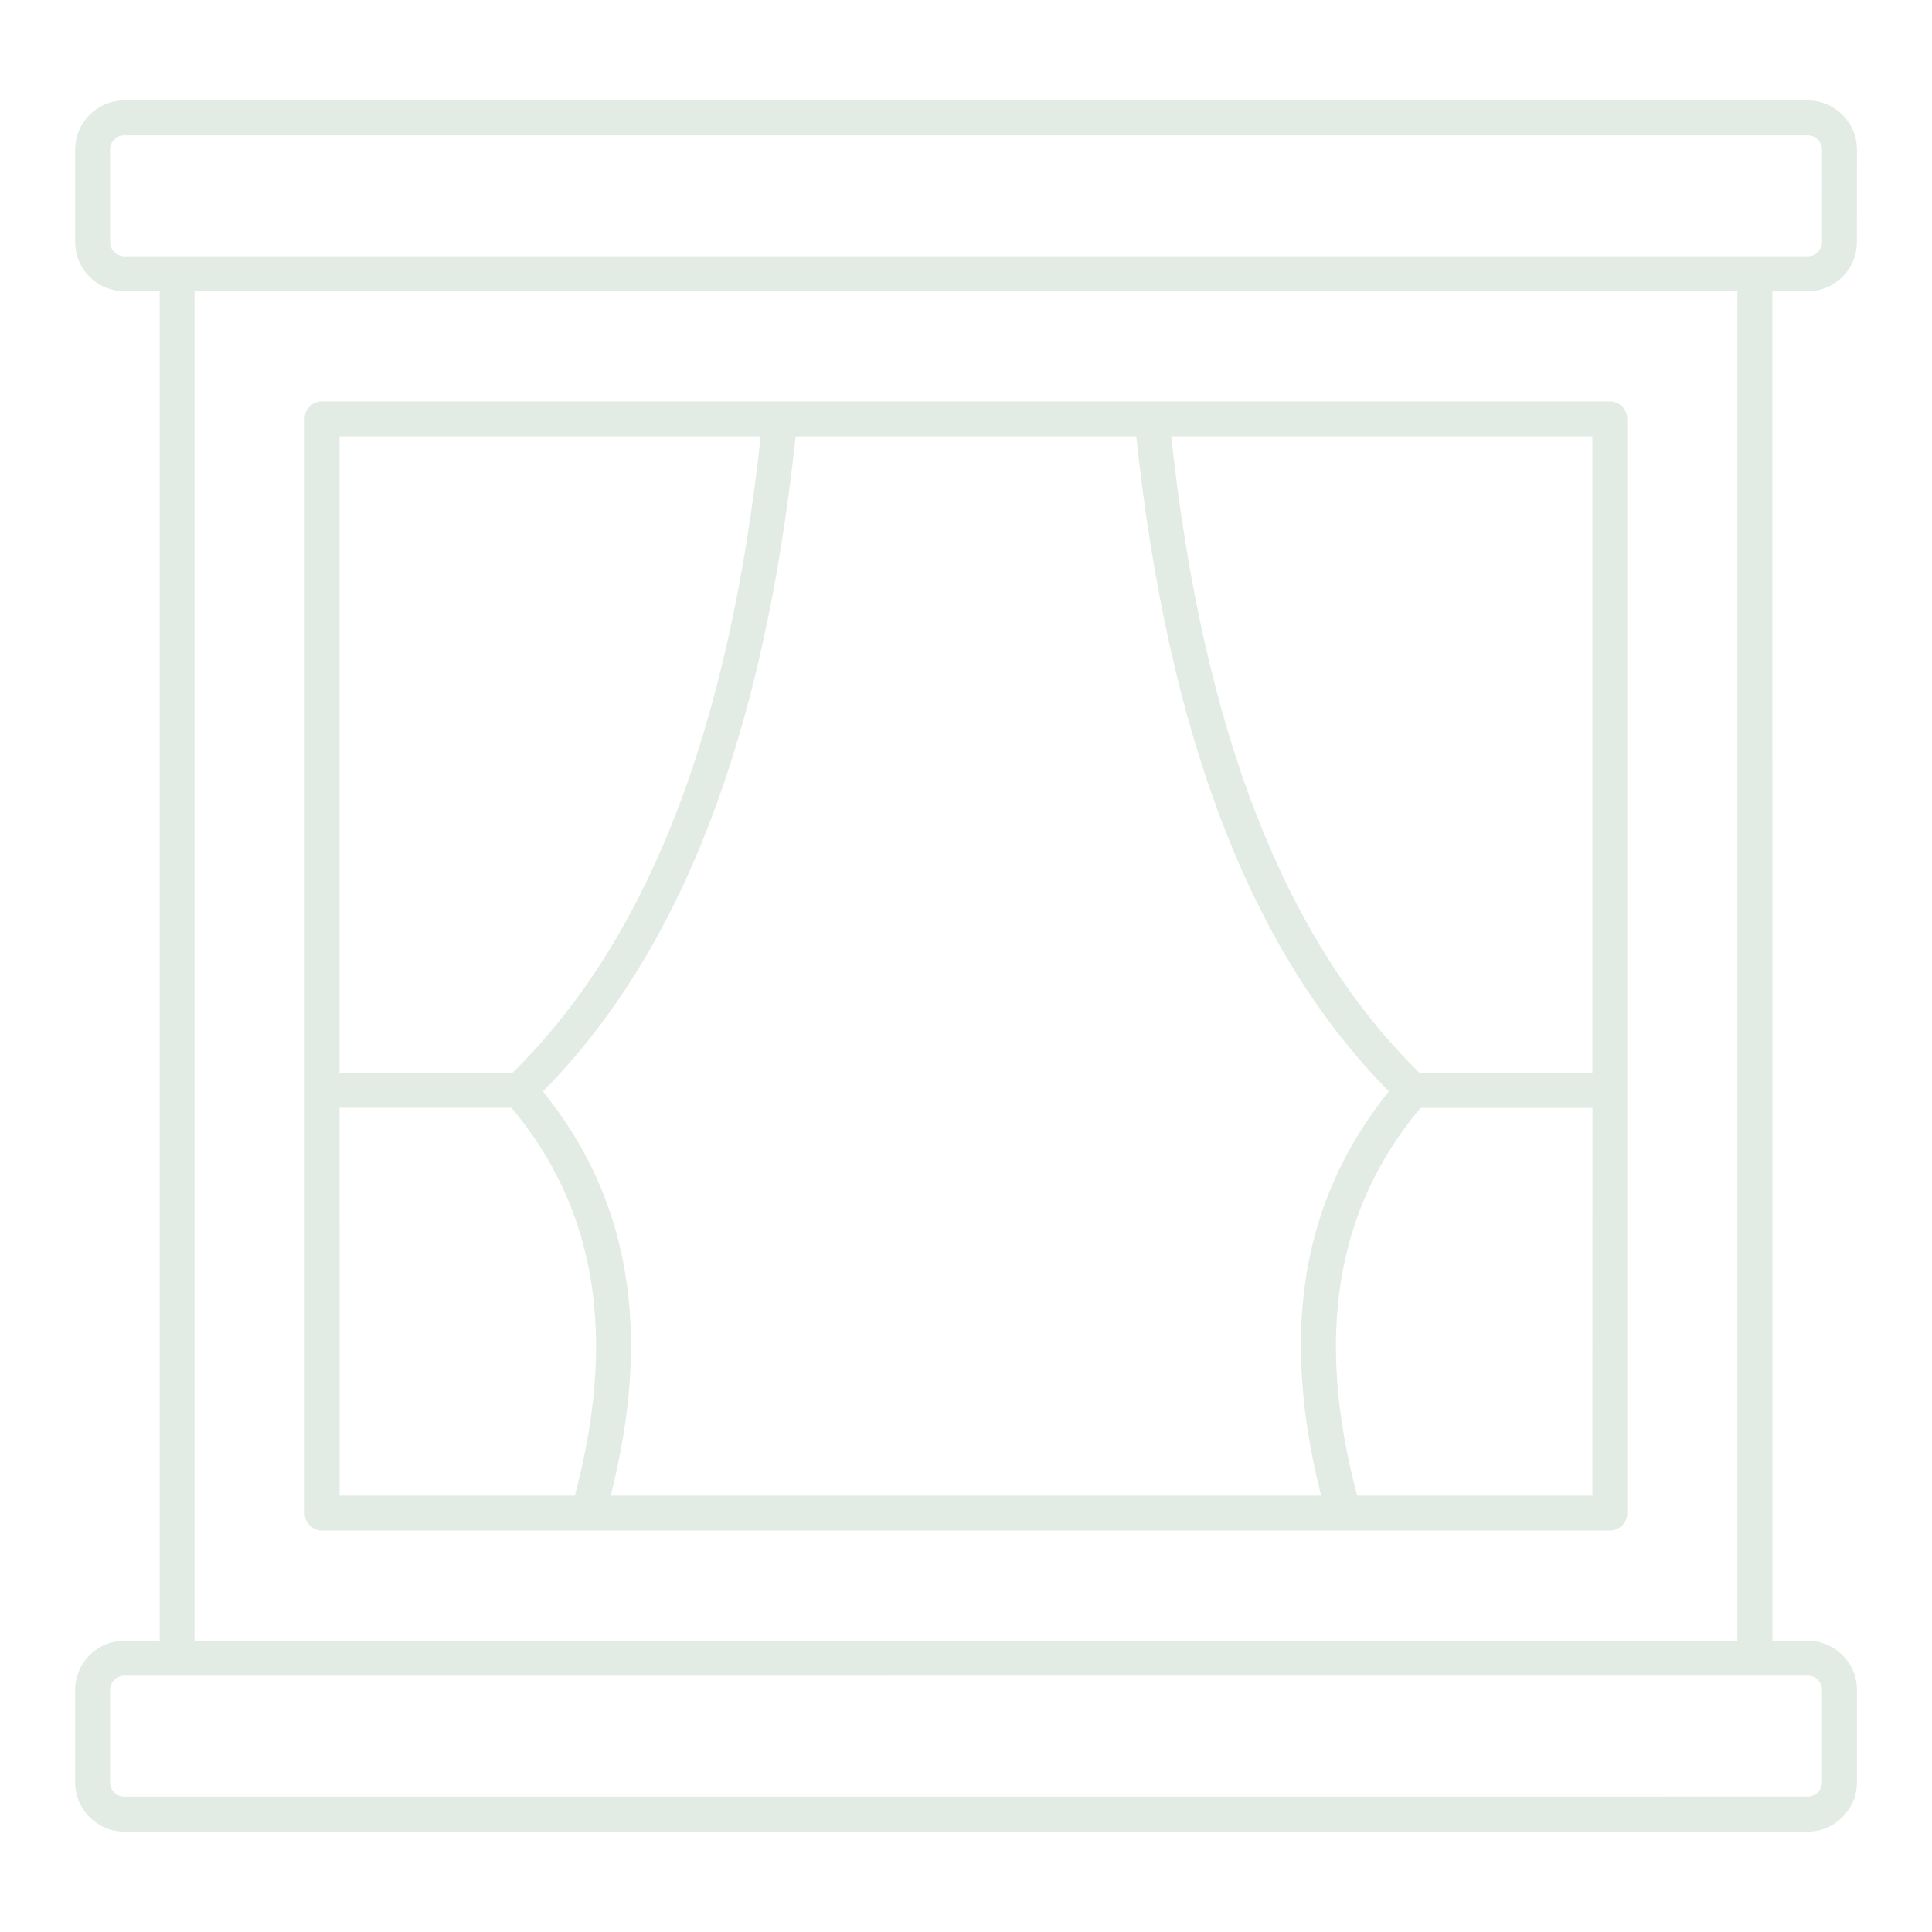 <svg width="44" height="44" viewBox="0 0 44 44" fill="none" xmlns="http://www.w3.org/2000/svg">
<path d="M41.17 2.286H2.832C2.213 2.286 1.711 2.79 1.711 3.407V5.512C1.711 6.131 2.215 6.633 2.832 6.633H3.636V37.366H2.832C2.213 37.366 1.711 37.87 1.711 38.487V40.592C1.711 41.211 2.215 41.713 2.832 41.713H41.17C41.789 41.713 42.291 41.209 42.291 40.592V38.487C42.291 37.868 41.787 37.366 41.17 37.366H40.366L40.364 6.635H41.169C41.787 6.635 42.289 6.131 42.289 5.514L42.291 3.407C42.291 2.79 41.787 2.286 41.169 2.286L41.17 2.286ZM41.17 38.161C41.349 38.161 41.495 38.308 41.495 38.486V40.592C41.495 40.771 41.349 40.917 41.17 40.917L2.832 40.918C2.653 40.918 2.507 40.772 2.507 40.594V38.488C2.507 38.309 2.653 38.163 2.832 38.163C16.111 38.161 28.864 38.161 41.17 38.161ZM4.43 37.366V6.634H39.568V37.368L4.43 37.366ZM41.496 5.512C41.496 5.691 41.35 5.837 41.172 5.837H2.833C2.654 5.837 2.508 5.691 2.508 5.512L2.506 3.406C2.506 3.228 2.653 3.082 2.831 3.082H41.17C41.349 3.082 41.495 3.228 41.495 3.406L41.496 5.512Z" fill="#E3ECE4"/>
<path d="M36.661 9.142H7.336C7.116 9.142 6.938 9.32 6.938 9.54V34.459C6.938 34.679 7.116 34.858 7.336 34.858H36.661C36.882 34.858 37.06 34.679 37.06 34.459V9.54C37.059 9.32 36.882 9.142 36.661 9.142ZM7.733 9.937H17.324C16.597 16.661 14.746 21.408 11.671 24.433H7.733L7.733 9.937ZM13.091 34.062H7.735L7.733 25.229H11.649C13.582 27.539 14.055 30.432 13.091 34.062H13.091ZM13.909 34.062C14.854 30.329 14.349 27.309 12.365 24.856C15.504 21.68 17.391 16.794 18.12 9.938H25.877C26.607 16.792 28.493 21.681 31.631 24.856C29.648 27.309 29.142 30.329 30.088 34.062H13.909ZM36.265 34.062H30.909C29.945 30.434 30.418 27.539 32.351 25.231H36.267L36.265 34.062ZM36.265 24.433H32.327C29.252 21.408 27.401 16.661 26.674 9.937H36.264L36.265 24.433Z" fill="#E3ECE4"/>
</svg>
